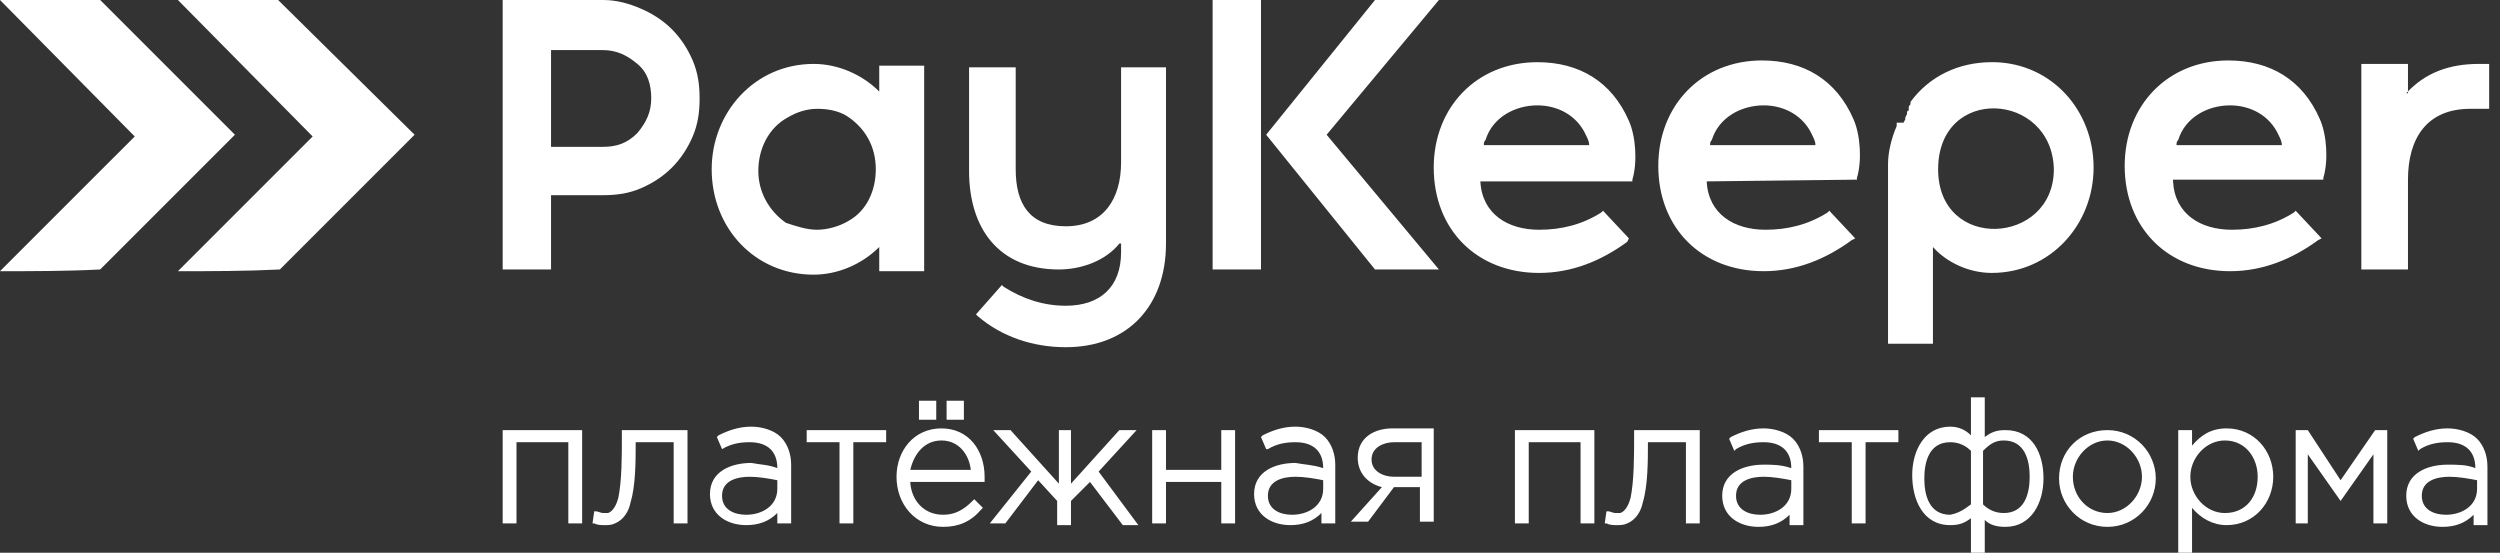 <?xml version="1.0" encoding="UTF-8"?> <svg xmlns="http://www.w3.org/2000/svg" width="199" height="44" viewBox="0 0 199 44" fill="none"><rect x="0" y="0" width="199" height="44" fill="#333333" stroke="none"/> <path fill-rule="evenodd" clip-rule="evenodd" d="M89.1 19.387C88 20.762 86.075 21.45 84.288 21.45C79.475 21.45 77.138 18.15 77.138 13.613V5.362H80.85V13.475C80.85 16.225 81.95 18.012 84.838 18.012C87.863 18.012 89.238 15.812 89.238 12.925V5.362H92.813V19.387C92.813 24.337 89.788 27.637 84.838 27.637C82.225 27.637 79.75 26.812 77.825 25.163L77.688 25.025L79.75 22.688L79.888 22.825C81.4 23.788 83.05 24.337 84.838 24.337C87.588 24.337 89.238 22.825 89.238 20.075V19.387H89.1ZM69.988 19.663C68.613 21.038 66.688 21.863 64.763 21.863C60.088 21.863 56.65 18.15 56.65 13.475C56.65 8.938 60.088 5.088 64.763 5.088C66.688 5.088 68.613 5.912 69.988 7.287V5.225H73.563V21.587H69.988V19.663ZM43.863 15.537H47.3H47.988C49.088 15.537 50.05 15.4 51.013 14.988C51.975 14.575 52.8 14.025 53.488 13.338C54.175 12.65 54.725 11.825 55.138 10.863C55.55 9.9 55.688 8.938 55.688 7.838C55.688 6.737 55.55 5.775 55.138 4.812C54.725 3.85 54.175 3.025 53.488 2.337C52.8 1.65 51.975 1.1 51.013 0.688C50.05 0.275 49.088 0 47.988 0H40.013V21.45H43.863V15.537ZM43.863 11.688V3.987H47.988C49.088 3.987 49.913 4.4 50.738 5.088C51.563 5.775 51.838 6.737 51.838 7.838C51.838 8.938 51.425 9.762 50.738 10.588C49.913 11.412 49.088 11.688 47.988 11.688H47.3H43.863ZM65.038 18.288C65.863 18.288 66.825 18.012 67.513 17.6C69.025 16.775 69.713 15.125 69.713 13.475C69.713 11.688 68.888 10.175 67.375 9.213C66.688 8.8 65.863 8.662 65.038 8.662C64.213 8.662 63.388 8.938 62.7 9.35C61.188 10.175 60.363 11.825 60.363 13.613C60.363 15.262 61.188 16.775 62.563 17.738C63.388 18.012 64.213 18.288 65.038 18.288Z" fill="white"></path> <path fill-rule="evenodd" clip-rule="evenodd" d="M191.537 7.425C193.05 5.775 194.975 5.088 197.312 5.088H198.137V8.662H196.625C193.187 8.662 191.675 11 191.675 14.3V21.45H187.962V5.088H191.675V7.425H191.537ZM173.25 11.55H181.637C181.637 11.275 181.5 11 181.362 10.725C180.675 9.213 179.162 8.387 177.512 8.387C175.725 8.387 173.937 9.35 173.387 11.137C173.25 11.275 173.25 11.412 173.25 11.55ZM136.125 11.55H144.512C144.512 11.275 144.375 11 144.237 10.725C143.55 9.213 142.037 8.387 140.387 8.387C138.6 8.387 136.812 9.35 136.262 11.137C136.125 11.275 136.125 11.412 136.125 11.55ZM118.112 11.55H126.5C126.5 11.275 126.362 11 126.225 10.725C125.537 9.213 124.025 8.387 122.375 8.387C120.587 8.387 118.8 9.35 118.25 11.137C118.112 11.275 118.112 11.412 118.112 11.55ZM154.275 13.475C154.275 20.075 163.487 19.525 163.487 13.475C163.35 7.287 154.275 6.737 154.275 13.475ZM172.975 14.438C173.112 17.05 175.175 18.288 177.65 18.288C179.437 18.288 181.087 17.875 182.6 16.913L182.737 16.775L184.8 18.975L184.525 19.113C182.462 20.625 180.125 21.587 177.512 21.587C172.562 21.587 169.125 18.15 169.125 13.2C169.125 8.387 172.562 4.812 177.375 4.812C180.675 4.812 183.287 6.325 184.662 9.488C185.212 10.725 185.35 12.787 184.937 14.162V14.3H172.975V14.438ZM135.85 14.438C135.987 17.05 138.05 18.288 140.525 18.288C142.312 18.288 143.962 17.875 145.475 16.913L145.612 16.775L147.675 18.975L147.4 19.113C145.337 20.625 143 21.587 140.387 21.587C135.437 21.587 132 18.15 132 13.2C132 8.387 135.437 4.812 140.25 4.812C143.55 4.812 146.162 6.325 147.537 9.488C148.087 10.725 148.225 12.787 147.812 14.162V14.3L135.85 14.438ZM117.837 14.438C117.975 17.05 120.037 18.288 122.512 18.288C124.3 18.288 125.95 17.875 127.462 16.913L127.6 16.775L129.662 18.975L129.525 19.25C127.462 20.762 125.125 21.725 122.512 21.725C117.562 21.725 114.125 18.288 114.125 13.338C114.125 8.525 117.562 4.95 122.375 4.95C125.675 4.95 128.287 6.463 129.662 9.625C130.212 10.863 130.35 12.925 129.937 14.3V14.438H117.837ZM105.6 10.725L114.537 21.45H109.45L100.787 10.725L109.45 0H114.537L105.6 10.725ZM96.525 0H100.375V21.45H96.525V0ZM151.525 9.762L151.662 9.488C151.662 9.488 151.662 9.488 151.662 9.35L151.8 9.075V8.938C151.8 8.938 151.8 8.8 151.937 8.8C151.937 8.8 151.937 8.8 151.937 8.662V8.525C151.937 8.387 152.075 8.387 152.075 8.25C152.075 8.25 152.075 8.25 152.075 8.113C153.587 6.05 155.925 4.95 158.537 4.95H158.812C163.35 5.088 166.65 8.8 166.65 13.338C166.65 17.875 163.212 21.725 158.537 21.725C156.75 21.725 154.962 20.9 153.862 19.663V27.363H150.287V13.062C150.287 12.1 150.562 11 150.975 10.037V9.9V9.762H151.525Z" fill="white"></path> <path fill-rule="evenodd" clip-rule="evenodd" d="M197.175 38.225C196.487 38.087 195.662 37.95 194.975 37.95C194.012 37.95 192.775 38.225 192.775 39.462C192.775 40.562 193.737 40.975 194.7 40.975C195.937 40.975 197.175 40.288 197.175 38.913V38.225ZM177.1 40.837C178.75 40.837 179.712 39.6 179.712 37.95C179.712 36.438 178.75 35.062 177.1 35.062C175.587 35.062 174.35 36.438 174.35 37.95C174.35 39.462 175.587 40.837 177.1 40.837ZM167.75 40.837C169.262 40.837 170.5 39.462 170.5 37.95C170.5 36.438 169.262 35.062 167.75 35.062C166.237 35.062 165 36.438 165 37.95C165 39.6 166.237 40.837 167.75 40.837ZM157.85 35.888V40.15C158.262 40.562 158.812 40.837 159.5 40.837C161.15 40.837 161.562 39.325 161.562 37.95C161.562 36.575 161.15 35.062 159.5 35.062C158.812 35.062 158.4 35.337 157.85 35.888ZM156.887 40.15V35.888C156.475 35.475 155.925 35.2 155.237 35.2C153.587 35.2 153.175 36.712 153.175 38.087C153.175 39.462 153.587 40.975 155.237 40.975C155.925 40.837 156.337 40.562 156.887 40.15ZM142.587 38.225C141.9 38.087 141.075 37.95 140.387 37.95C139.425 37.95 138.187 38.225 138.187 39.462C138.187 40.562 139.15 40.975 140.112 40.975C141.35 40.975 142.587 40.288 142.587 38.913V38.225ZM113.162 37.95V35.2H110.962C110.137 35.2 109.175 35.612 109.175 36.575C109.175 37.538 110.137 37.95 110.962 37.95H113.162ZM105.325 38.225C104.637 38.087 103.812 37.95 103.125 37.95C102.162 37.95 100.925 38.225 100.925 39.462C100.925 40.562 101.887 40.975 102.85 40.975C104.087 40.975 105.325 40.288 105.325 38.913V38.225ZM72.463 37.4H77.275C77.138 36.163 76.313 35.062 74.938 35.062C73.563 35.062 72.738 36.163 72.463 37.4ZM61.875 38.225C61.188 38.087 60.363 37.95 59.675 37.95C58.713 37.95 57.475 38.225 57.475 39.462C57.475 40.562 58.438 40.975 59.4 40.975C60.638 40.975 61.875 40.288 61.875 38.913V38.225ZM197.037 37.263C197.037 35.888 196.212 35.2 194.837 35.2C194.012 35.2 193.325 35.337 192.637 35.75L192.5 35.888L192.087 34.925L192.225 34.788C193.05 34.375 193.875 34.1 194.837 34.1C195.662 34.1 196.625 34.375 197.175 34.925C197.725 35.475 198 36.3 198 37.125V41.8H196.9V40.975C196.212 41.663 195.387 41.938 194.425 41.938C192.912 41.938 191.537 41.112 191.537 39.462C191.537 37.675 193.187 36.987 194.837 36.987C195.662 36.987 196.35 36.987 197.037 37.263ZM186.312 38.225L189.062 34.237H190.025V41.663H188.925V36.163L186.312 39.875L183.7 36.163V41.663H182.737V34.237H183.7L186.312 38.225ZM174.487 35.475C175.175 34.65 176 34.1 177.237 34.1C179.437 34.1 180.95 35.888 180.95 37.95C180.95 40.013 179.437 41.8 177.237 41.8C176.137 41.8 175.175 41.25 174.487 40.425V44H173.387V34.237H174.487V35.475ZM167.75 41.938C165.55 41.938 163.9 40.15 163.9 38.087C163.9 35.888 165.55 34.237 167.75 34.237C169.95 34.237 171.6 36.025 171.6 38.087C171.6 40.15 169.95 41.938 167.75 41.938ZM156.887 41.25C156.337 41.663 155.925 41.8 155.237 41.8C153.037 41.8 152.212 39.737 152.212 37.812C152.212 35.888 153.175 33.962 155.237 33.962C155.925 33.962 156.475 34.237 156.887 34.65V31.625H157.987V34.788C158.537 34.375 158.95 34.237 159.637 34.237C161.837 34.237 162.662 36.163 162.662 38.087C162.662 40.013 161.7 41.938 159.637 41.938C158.95 41.938 158.4 41.8 157.987 41.388V44H156.887V41.25ZM147.4 35.2H144.787V34.237H151.112V35.2H148.5V41.663H147.4V35.2ZM142.587 37.263C142.587 35.888 141.762 35.2 140.387 35.2C139.562 35.2 138.875 35.337 138.187 35.75L138.05 35.888L137.637 34.925L137.775 34.788C138.6 34.375 139.425 34.1 140.387 34.1C141.212 34.1 142.175 34.375 142.725 34.925C143.275 35.475 143.55 36.3 143.55 37.125V41.8H142.45V40.975C141.762 41.663 140.937 41.938 139.975 41.938C138.462 41.938 137.087 41.112 137.087 39.462C137.087 37.675 138.737 36.987 140.387 36.987C141.075 36.987 141.762 36.987 142.587 37.263ZM134.337 35.2H131.175C131.175 36.712 131.175 38.638 130.762 40.013C130.625 40.7 130.212 41.388 129.525 41.663C129.25 41.8 128.975 41.8 128.7 41.8C128.425 41.8 128.15 41.8 127.875 41.663H127.737L127.875 40.7H128.012C128.15 40.7 128.425 40.837 128.562 40.837C128.7 40.837 128.837 40.837 128.975 40.837C129.387 40.7 129.662 40.15 129.8 39.6C130.075 38.225 130.075 36.3 130.075 34.788V34.237H135.3V41.663H134.2V35.2H134.337ZM125.812 35.2H121.687V41.663H120.587V34.237H126.912V41.663H125.812V35.2ZM110 38.775C108.9 38.5 108.075 37.675 108.075 36.438C108.075 34.788 109.45 34.1 110.825 34.1H114.125V41.525H113.025V38.775H110.962L108.9 41.525H107.525L110 38.775ZM105.325 37.263C105.325 35.888 104.5 35.2 103.125 35.2C102.3 35.2 101.612 35.337 100.925 35.75H100.787L100.375 34.788L100.512 34.65C101.337 34.237 102.162 33.962 103.125 33.962C103.95 33.962 104.912 34.237 105.462 34.788C106.012 35.337 106.287 36.163 106.287 36.987V41.663H105.187V40.837C104.5 41.525 103.675 41.8 102.712 41.8C101.2 41.8 99.825 40.975 99.825 39.325C99.825 37.538 101.475 36.85 103.125 36.85C103.812 36.987 104.5 36.987 105.325 37.263ZM92.813 37.4H97.213V34.237H98.313V41.663H97.213V38.362H92.813V41.663H91.713V34.237H92.813V37.4ZM82.088 37.538L79.063 34.237H80.438L84.288 38.5V34.237H85.25V38.5L89.1 34.237H90.475L87.45 37.538L90.613 41.8H89.375L86.763 38.362L85.25 39.875V41.8H84.15V39.875L82.638 38.225L80.025 41.663H78.788L82.088 37.538ZM75.35 33.413V31.9H76.725V33.413H75.35ZM73.15 33.413V31.9H74.525V33.413H73.15ZM72.463 38.5C72.6 39.875 73.563 40.975 75.075 40.975C76.038 40.975 76.725 40.562 77.413 39.875L77.55 39.737L78.238 40.425L78.1 40.562C77.275 41.525 76.313 41.938 75.075 41.938C72.875 41.938 71.363 40.15 71.363 37.95C71.363 35.888 72.738 34.1 74.938 34.1C77.138 34.1 78.375 35.888 78.375 37.95C78.375 38.087 78.375 38.087 78.375 38.225V38.362H72.463V38.5ZM66.825 35.2H64.213V34.237H70.538V35.2H67.925V41.663H66.825V35.2ZM61.875 37.263C61.875 35.888 61.05 35.2 59.675 35.2C58.85 35.2 58.163 35.337 57.475 35.75L57.063 34.788L57.2 34.65C58.025 34.237 58.85 33.962 59.813 33.962C60.638 33.962 61.6 34.237 62.15 34.788C62.7 35.337 62.975 36.163 62.975 36.987V41.663H61.875V40.837C61.188 41.525 60.363 41.8 59.4 41.8C57.888 41.8 56.513 40.975 56.513 39.325C56.513 37.538 58.163 36.85 59.813 36.85C60.5 36.987 61.188 36.987 61.875 37.263ZM53.763 35.2H50.6C50.6 36.712 50.6 38.638 50.188 40.013C50.05 40.7 49.638 41.388 48.95 41.663C48.675 41.8 48.4 41.8 48.125 41.8C47.85 41.8 47.575 41.8 47.3 41.663H47.163L47.3 40.7H47.438C47.575 40.7 47.85 40.837 47.988 40.837C48.125 40.837 48.263 40.837 48.4 40.837C48.813 40.7 49.088 40.15 49.225 39.6C49.5 38.225 49.5 36.3 49.5 34.788V34.237H54.725V41.663H53.625V35.2H53.763ZM45.238 35.2H41.113V41.663H40.013V34.237H46.338V41.663H45.238V35.2Z" fill="white"></path> <path fill-rule="evenodd" clip-rule="evenodd" d="M0 21.587L10.725 10.863L0 0C2.612 0 5.362 0 7.975 0L18.7 10.725L7.975 21.45C5.362 21.587 2.612 21.587 0 21.587ZM14.162 21.587L24.887 10.863L14.162 0C16.775 0 19.525 0 22.137 0L33 10.725L22.275 21.45C19.525 21.587 16.913 21.587 14.162 21.587Z" fill="white"></path> </svg> 